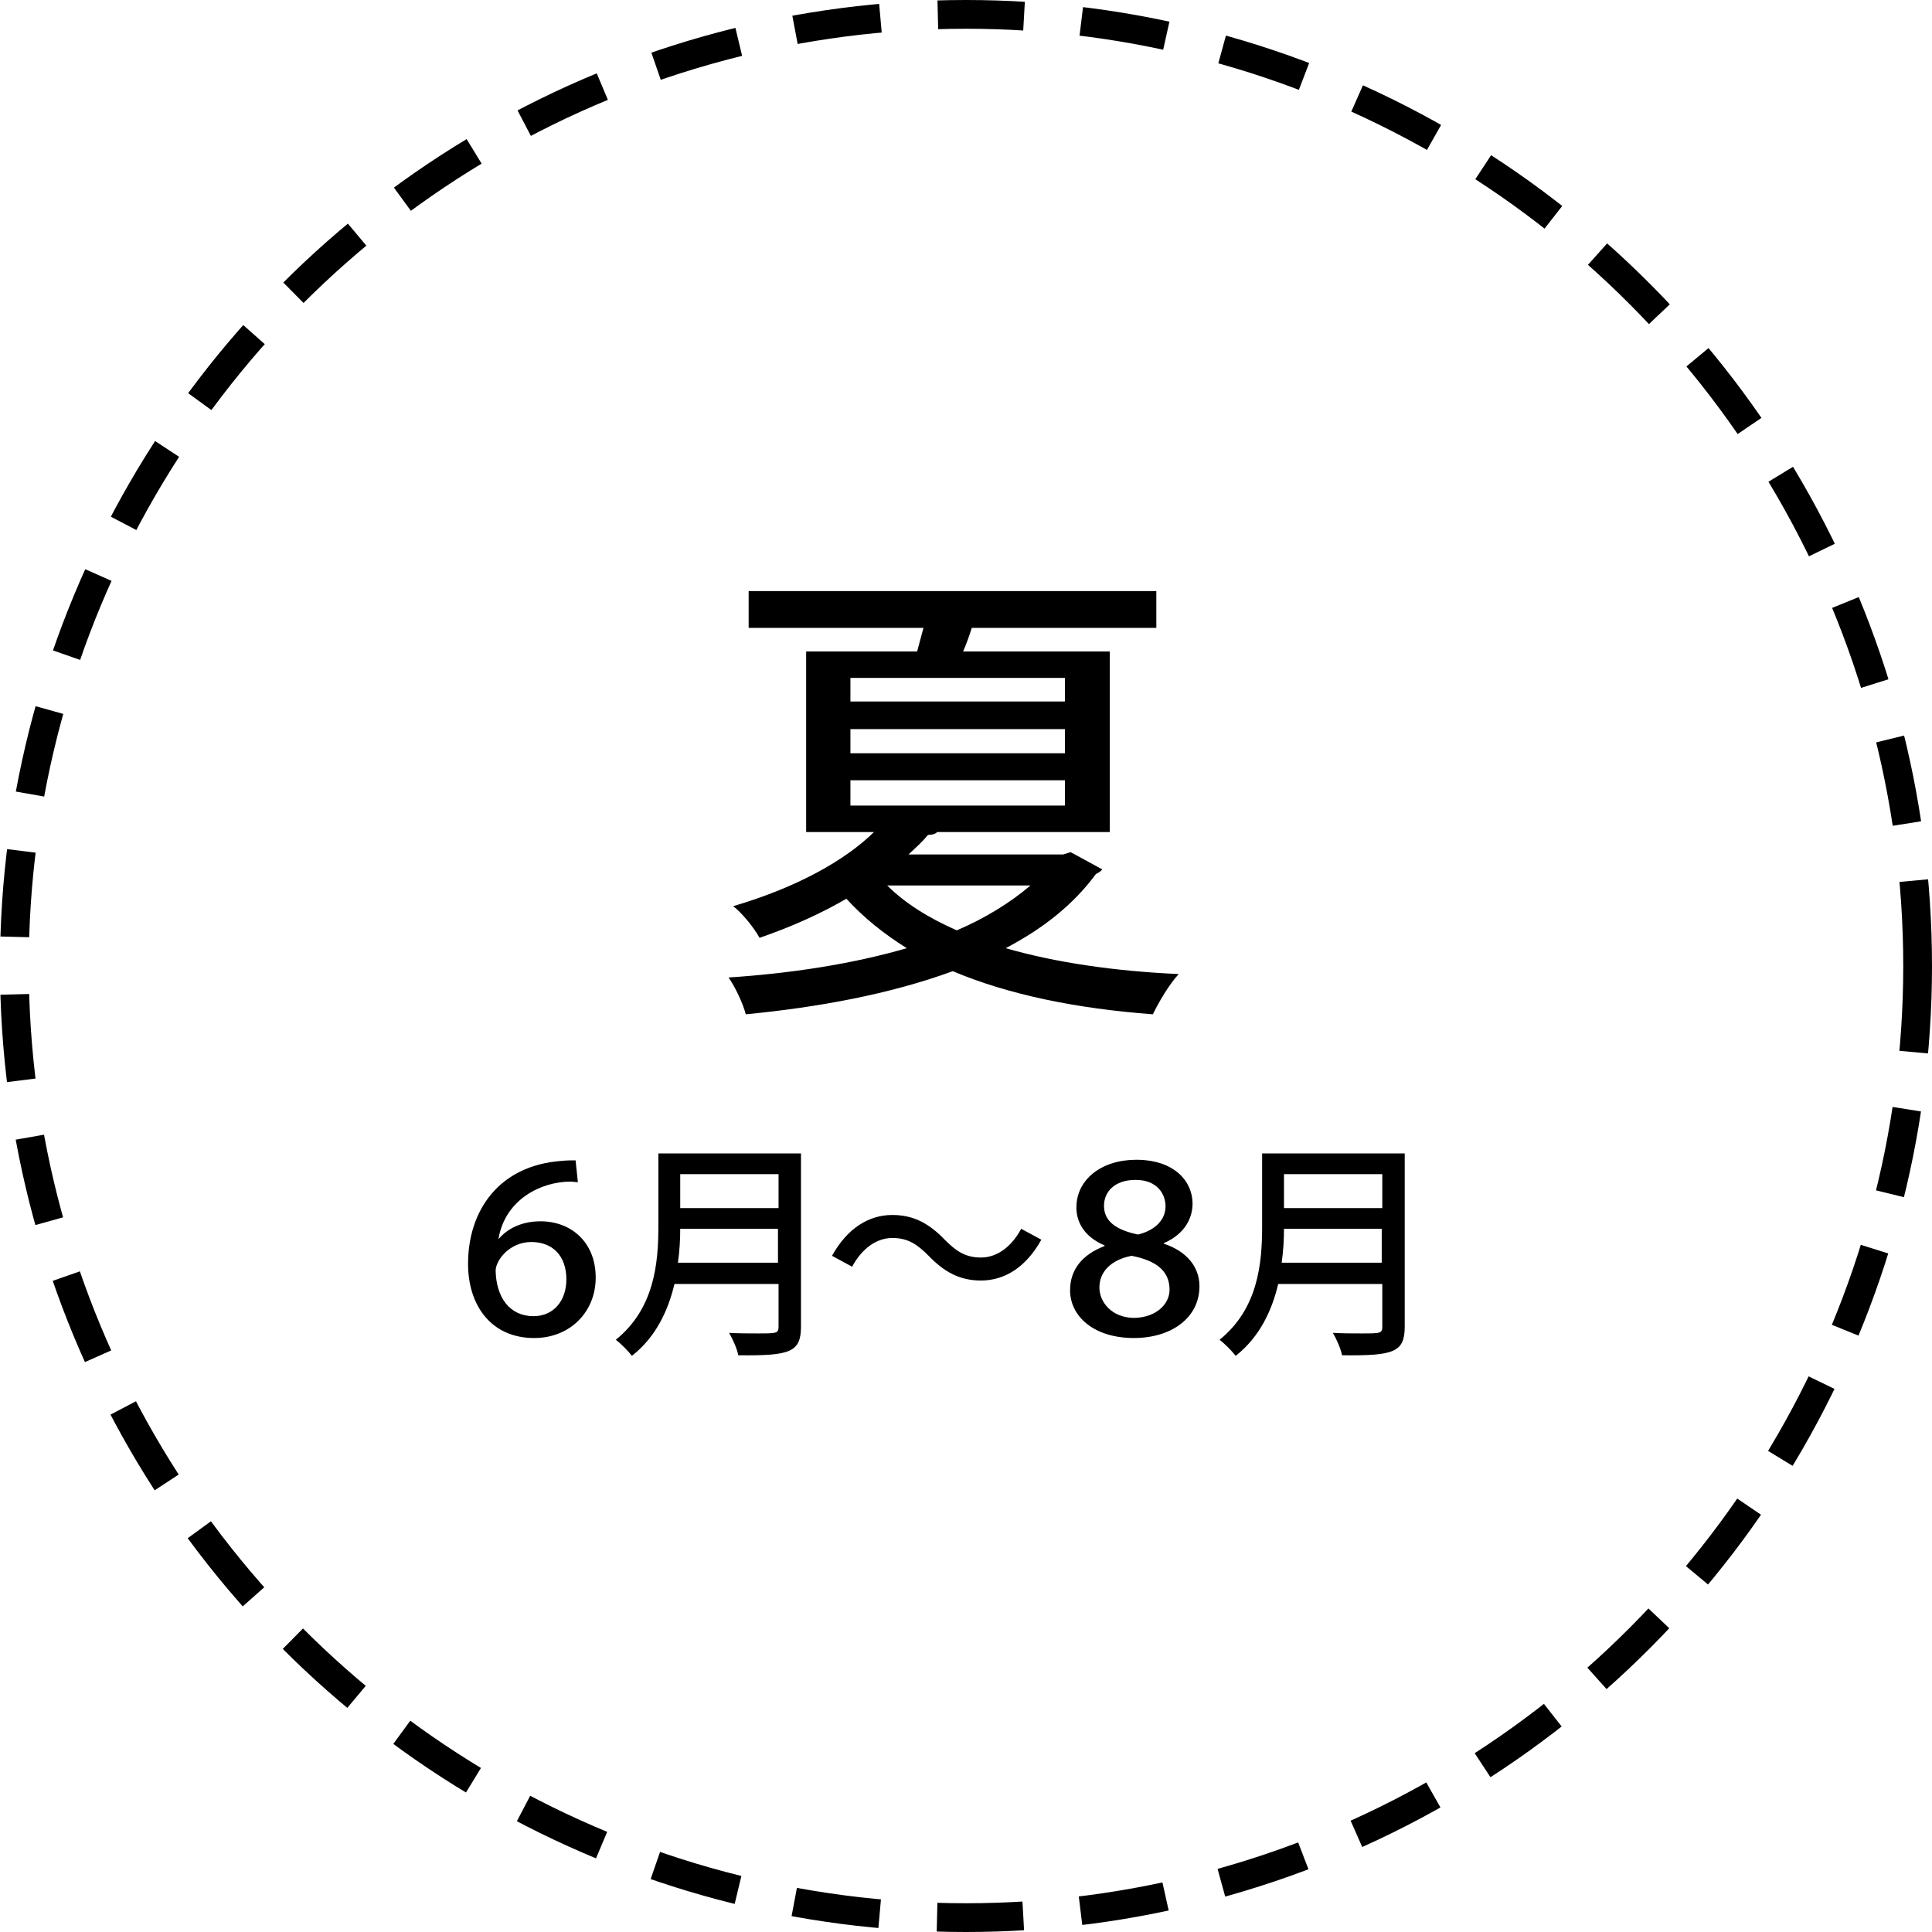 <svg xmlns="http://www.w3.org/2000/svg" xmlns:xlink="http://www.w3.org/1999/xlink" id="&#x30EC;&#x30A4;&#x30E4;&#x30FC;_1" x="0px" y="0px" width="336px" height="336px" viewBox="0 0 336 336" style="enable-background:new 0 0 336 336;" xml:space="preserve"><style type="text/css">	.st0{fill:none;stroke:#000000;stroke-width:5;stroke-miterlimit:10;stroke-dasharray:15,10;}	.st1{enable-background:new    ;}</style><circle class="st0" cx="168" cy="168" r="165.5"></circle><g class="st1">	<path d="M186.2,148.2l5.5,3c-0.2,0.3-0.7,0.6-1.1,0.8c-3.9,5.3-9.2,9.5-15.7,12.9c8.7,2.5,18.9,4,30.1,4.5c-1.6,1.7-3.5,4.9-4.5,7  c-13.3-1-25.1-3.4-34.8-7.5c-10.9,4-23.5,6.3-36,7.5c-0.5-1.9-1.8-4.7-3-6.4c10.6-0.7,21.4-2.3,31-5.1c-4-2.5-7.5-5.3-10.5-8.6  c-4.3,2.5-9.3,4.8-15.1,6.8c-1-1.8-3.1-4.4-4.6-5.5c11.2-3.3,19.5-8,24.5-12.9h-11.8v-31.4h19.3l1.1-4.1h-30.4v-6.4h70.9v6.4H169  c-0.4,1.3-0.9,2.7-1.5,4.1H193v31.4h-30c-0.3,0.3-0.8,0.5-1.6,0.5c-1,1.2-2.1,2.2-3.4,3.4h26.9L186.2,148.2z M147.9,117.9v4.1h37.3  v-4.1H147.9z M147.9,126.8v4.2h37.3v-4.2H147.9z M147.9,135.7v4.4h37.3v-4.4H147.9z M154.3,154c3.1,3.1,7.3,5.7,12.1,7.8  c4.9-2.1,9.3-4.8,12.8-7.8H154.3z"></path></g><g class="st1">	<path d="M86.7,215.5c1.5-1.8,4-3.1,7.3-3.1c5.3,0,9.6,3.6,9.6,9.8c0,5.9-4.4,10.5-10.7,10.5c-7.5,0-11.5-5.7-11.5-12.9  c0-9.3,5.4-17.1,16.2-17.9c0.9-0.1,1.8-0.1,2.5-0.1l0.4,3.8c-0.4,0-0.8-0.1-1.3-0.1c-5,0-11.3,3-12.5,9.9H86.7z M92.4,216  c-3.8,0-6.2,3.2-6.2,5c0.1,4.6,2.4,7.9,6.6,7.9c3.4,0,5.7-2.6,5.7-6.4C98.5,218.4,96.1,216,92.4,216z"></path></g><g class="st1">	<path d="M139.3,200.6v30.1c0,4.5-1.9,5.1-10.9,5c-0.2-1.1-1-2.9-1.6-3.9c1.7,0.1,3.5,0.1,4.9,0.1c3.4,0,3.7,0,3.7-1.2v-7.4h-18.1  c-1.1,4.6-3.2,9.2-7.4,12.5c-0.6-0.8-2-2.2-2.8-2.8c6.7-5.4,7.4-13.3,7.4-19.7v-12.7H139.3z M118.3,213.7c0,1.8-0.1,3.8-0.4,5.9  h17.4v-5.9H118.3z M135.4,204.2h-17.1v5.9h17.1V204.2z"></path></g><g class="st1">	<path d="M181.1,215.6c-2.6,4.7-6.3,7.1-10.5,7.1c-3.7,0-6.4-1.5-9.1-4.3c-1.9-1.9-3.5-3.1-6.3-3.1c-2.9,0-5.4,2-7,5l-3.5-1.9  c2.6-4.7,6.3-7.1,10.5-7.1c3.7,0,6.4,1.5,9.1,4.3c1.9,1.9,3.5,3.1,6.3,3.1c2.9,0,5.4-2,7-5L181.1,215.6z"></path></g><g class="st1">	<path d="M192.1,216.6c-3.5-1.5-4.9-4-4.9-6.6c0-4.9,4.4-8.3,10.4-8.3c6.8,0,9.8,3.9,9.8,7.6c0,2.5-1.3,5.3-5,6.9v0.1  c3.7,1.2,6.2,3.8,6.2,7.4c0,5.5-4.9,9-11.4,9c-7,0-11.1-3.8-11.1-8.3c0-3.6,2.1-6.2,6-7.7V216.6z M203.4,224.3  c0-3.4-2.5-5.1-6.6-5.9c-3.6,0.7-5.6,2.8-5.6,5.5c0,2.6,2.2,5.3,6.1,5.3C201.1,229.1,203.4,226.8,203.4,224.3z M192,209.7  c0,2.7,2.1,4.2,5.9,5c2.6-0.6,4.8-2.3,4.8-4.9c0-2.1-1.4-4.6-5.2-4.6C193.7,205.2,192,207.4,192,209.7z"></path></g><g class="st1">	<path d="M244.3,200.6v30.1c0,4.5-1.9,5.1-10.9,5c-0.2-1.1-1-2.9-1.6-3.9c1.7,0.1,3.5,0.1,4.9,0.1c3.4,0,3.7,0,3.7-1.2v-7.4h-18.1  c-1.1,4.6-3.2,9.2-7.4,12.5c-0.6-0.8-2-2.2-2.8-2.8c6.7-5.4,7.4-13.3,7.4-19.7v-12.7H244.3z M223.3,213.7c0,1.8-0.1,3.8-0.4,5.9  h17.4v-5.9H223.3z M240.4,204.2h-17.1v5.9h17.1V204.2z"></path></g></svg>